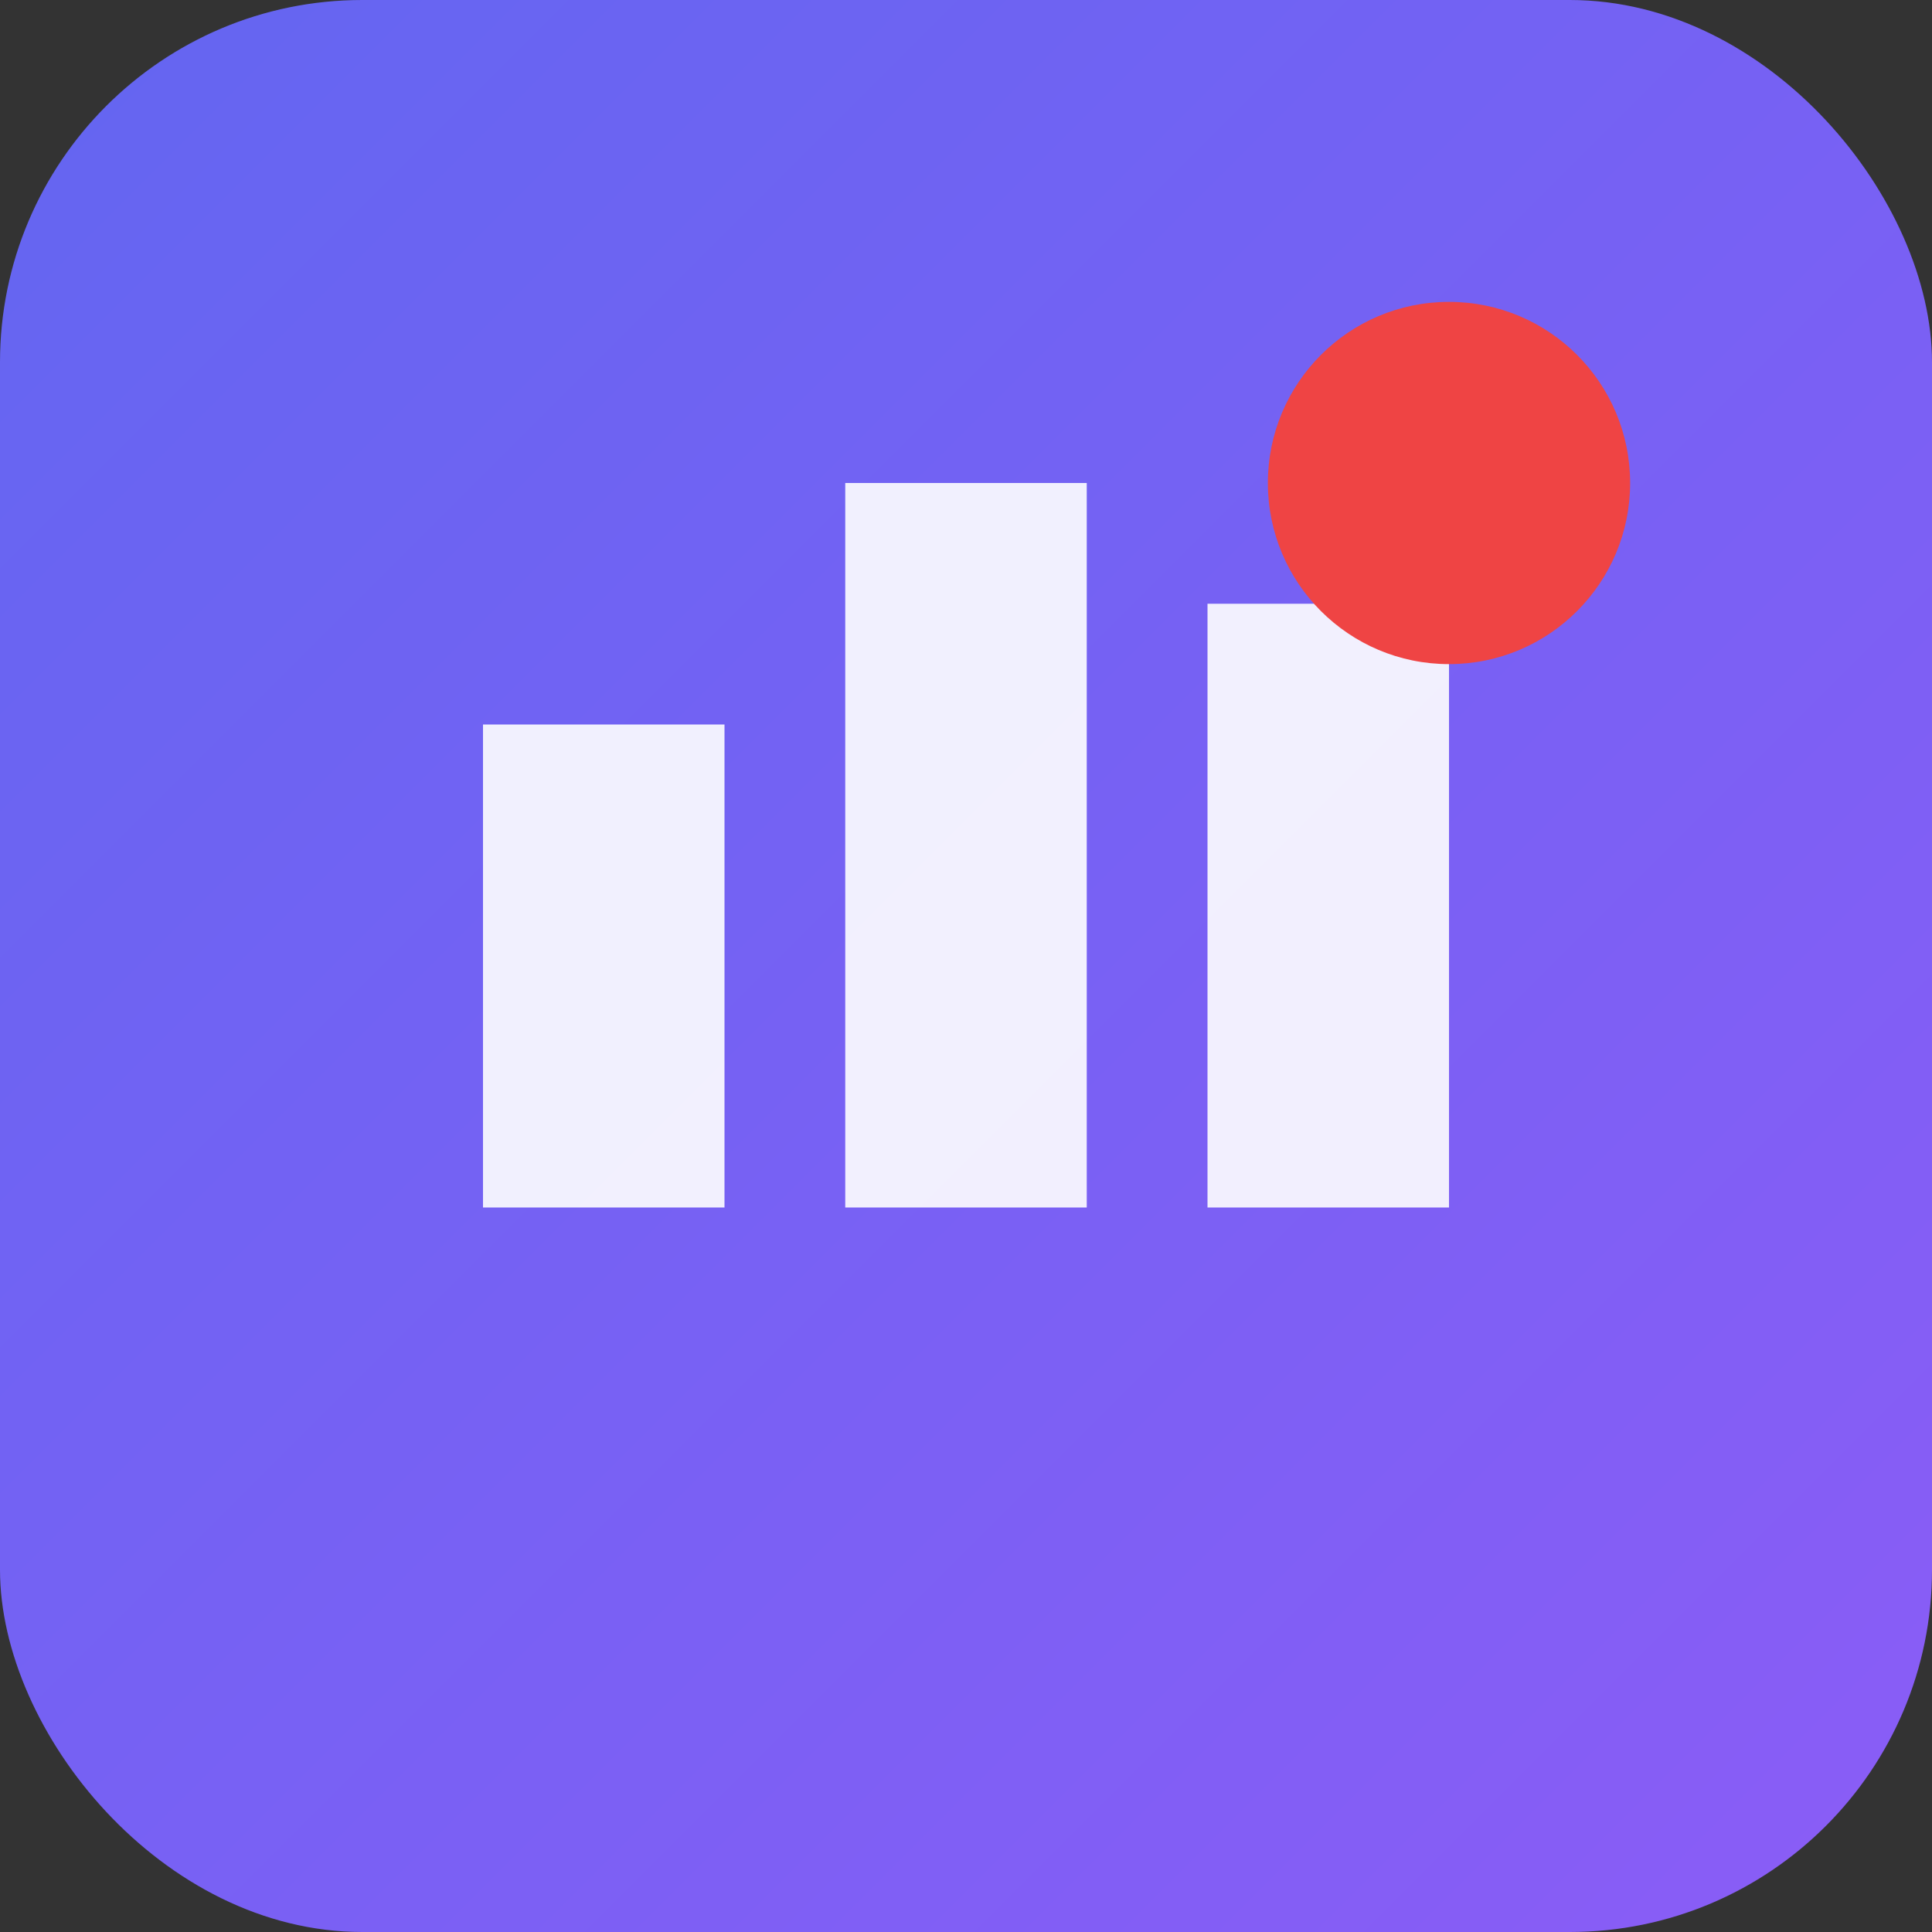 <svg xmlns="http://www.w3.org/2000/svg" viewBox="0 0 16 16" width="16" height="16">
  <rect x="0" y="0" width="16" height="16" fill="#333333" stroke="none"/>
  <defs>
    <linearGradient id="grad16" x1="0%" y1="0%" x2="100%" y2="100%">
      <stop offset="0%" style="stop-color:#6366f1;stop-opacity:1" />
      <stop offset="100%" style="stop-color:#8b5cf6;stop-opacity:1" />
    </linearGradient>
  </defs>
  <rect width="16" height="16" rx="3" fill="url(#grad16)"/>
  <path d="M4 6h2v4h-2zm3-2h2v6h-2zm3 1h2v5h-2z" fill="white" opacity="0.9"/>
  <circle cx="12" cy="4" r="1.5" fill="#ef4444"/>
</svg>